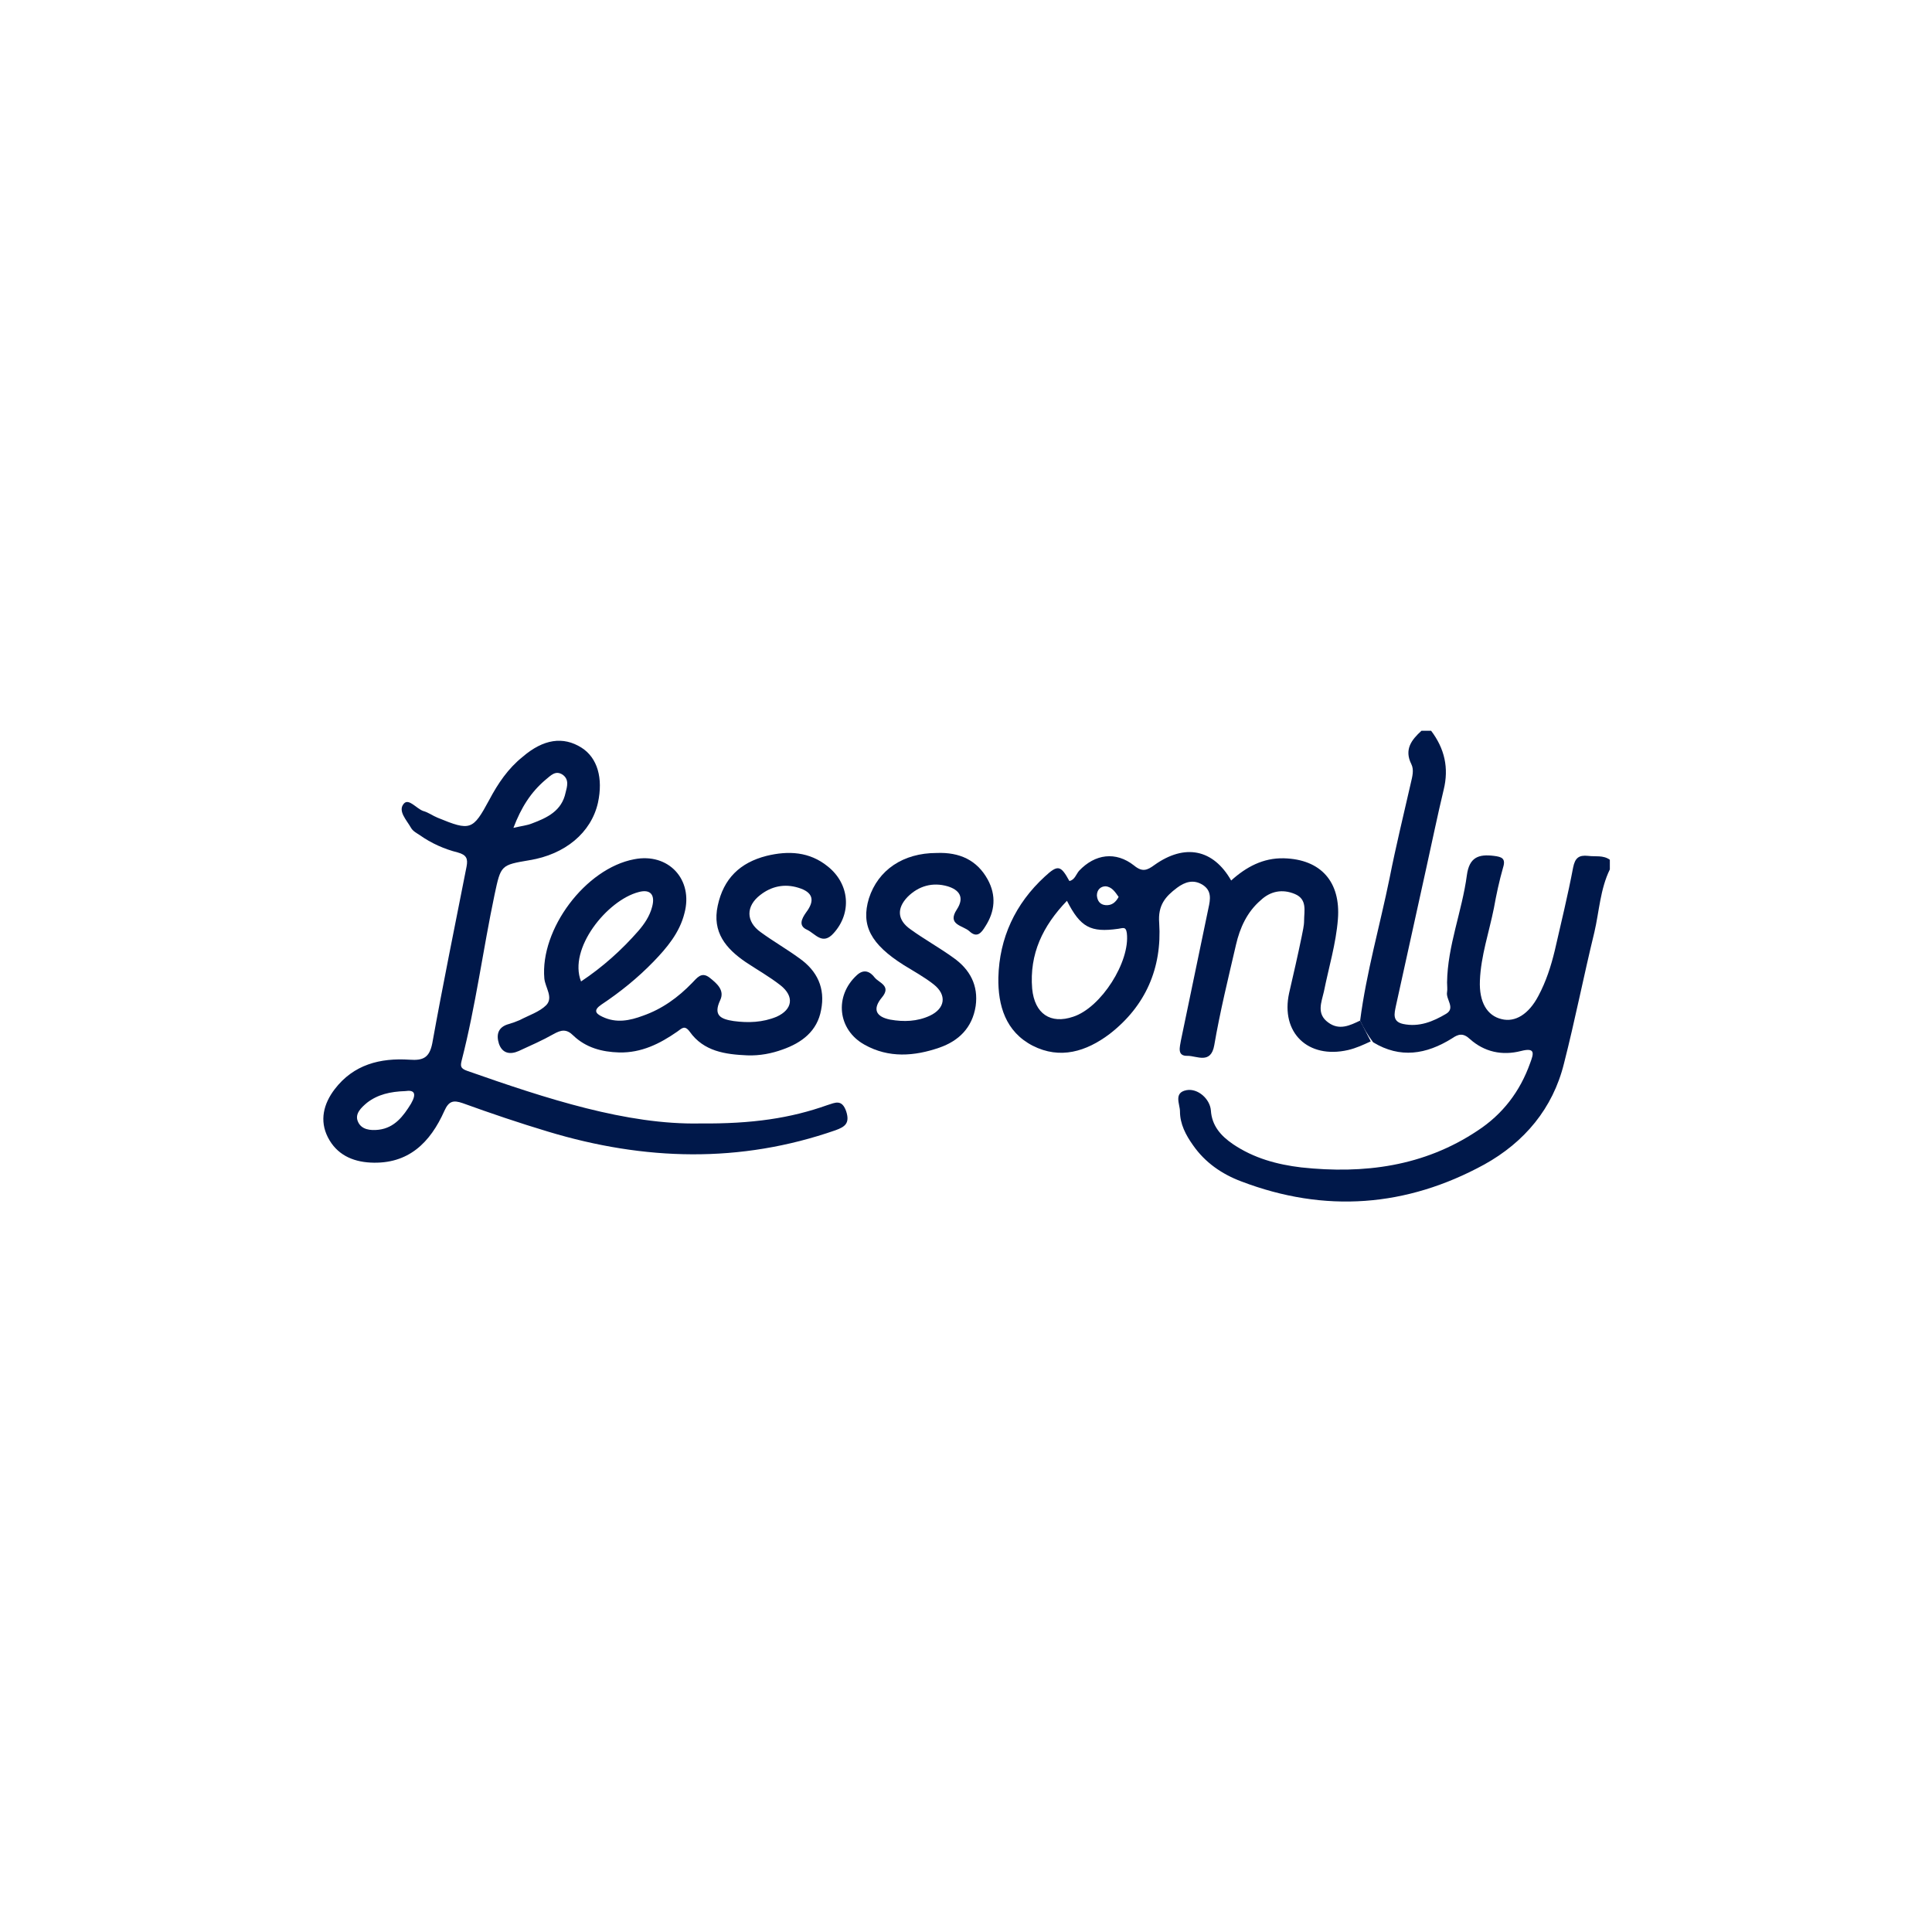 <?xml version="1.0" encoding="UTF-8"?> <!-- Generator: Adobe Illustrator 25.0.1, SVG Export Plug-In . SVG Version: 6.00 Build 0) --> <svg xmlns="http://www.w3.org/2000/svg" xmlns:xlink="http://www.w3.org/1999/xlink" version="1.1" id="Calque_1" x="0px" y="0px" viewBox="0 0 400 400" style="enable-background:new 0 0 400 400;" xml:space="preserve"> <style type="text/css"> .st0{fill:#00184A;} </style> <g id="MxCaUz.tif"> <g> <path class="st0" d="M281.6,211.3c1.3-10,4.1-19.7,6.1-29.5c1.3-6.6,2.9-13.1,4.4-19.7c0.3-1.3,0.7-2.7,0.1-3.9 c-1.5-3,0-5,2.1-6.9c0.7,0,1.3,0,2,0c2.8,3.7,3.7,7.7,2.6,12.2c-1.3,5.4-2.4,10.8-3.6,16.2c-2.1,9.5-4.2,19-6.3,28.6 c-0.3,1.5-0.8,3.2,1.5,3.7c3.3,0.7,6.2-0.5,8.9-2.1c2-1.2-0.1-3,0.2-4.5c0.1-0.6,0-1.3,0-2c0.1-7.6,3.1-14.7,4.1-22.2 c0.5-3.7,2.4-4.4,5.6-4c1.6,0.2,2.5,0.5,1.9,2.4c-0.8,2.8-1.4,5.6-1.9,8.4c-1,5-2.7,9.9-2.9,15c-0.2,4.5,1.5,7.3,4.5,8 c2.8,0.7,5.6-1,7.6-4.8c1.6-3,2.6-6.1,3.4-9.4c1.3-5.7,2.7-11.4,3.8-17.2c0.4-2,1.2-2.6,3.1-2.4c1.5,0.2,3.1-0.2,4.5,0.8 c0,0.7,0,1.3,0,2c-2,4.1-2.2,8.7-3.2,13c-2.2,9-4,18.2-6.3,27.2c-2.3,9.3-8.2,16.3-16.5,20.9c-16.1,8.8-33,10.1-50.3,3.5 c-4-1.5-7.5-3.9-10-7.5c-1.5-2.1-2.7-4.4-2.7-7c0-1.5-1.4-3.9,1.4-4.4c2.3-0.4,4.8,1.8,5,4.2c0.2,3.2,2.1,5.3,4.6,7 c4.3,2.9,9.1,4.2,14.1,4.8c13,1.4,25.4-0.2,36.5-7.6c5.2-3.4,8.8-8.1,10.9-14c0.7-1.9,1.2-3.3-1.9-2.5c-3.9,1-7.6,0.2-10.6-2.5 c-1.4-1.3-2.4-1-3.7-0.1c-5.3,3.3-10.7,4.2-16.3,0.8C283.1,214.2,282.3,212.8,281.6,211.3z"></path> <path class="st0" d="M144.9,232.6c10.9,0.1,18.8-1.1,26.4-3.8c1.6-0.5,3-1.3,3.9,1.3c0.8,2.5-0.3,3.2-2.2,3.9 c-19.8,6.9-39.6,6.3-59.5,0.3c-6-1.8-11.9-3.8-17.7-5.9c-2-0.7-2.9-0.4-3.8,1.6c-2.9,6.5-7.4,11.1-15.3,10.7 c-3.8-0.2-7-1.7-8.8-5.2c-1.8-3.5-0.9-7,1.4-10c3.9-5.1,9.4-6.5,15.5-6.1c2.8,0.2,4.1-0.4,4.7-3.4c2.2-12.2,4.7-24.4,7.1-36.6 c0.3-1.6,0-2.4-1.8-2.9c-2.8-0.7-5.5-1.9-7.9-3.6c-0.6-0.4-1.4-0.8-1.8-1.5c-0.9-1.6-2.8-3.5-1.5-5c1-1.2,2.6,1,4,1.5 c1.1,0.3,2,1,3,1.4c6.8,2.8,7.3,2.6,10.7-3.7c1.8-3.4,3.9-6.5,6.9-8.9c4.3-3.7,8.4-4.3,12.2-1.9c3.3,2.1,4.5,6.3,3.4,11.4 c-1.4,6.2-6.8,10.7-14.2,11.9c-5.9,1-5.9,1-7.2,7.1c-2.4,11.4-3.9,23-6.8,34.3c-0.3,1.2-0.3,1.7,1.1,2.2 C113.2,227.5,129.8,232.9,144.9,232.6z M106.3,171.4c1.7-0.4,2.8-0.5,3.8-0.9c3.2-1.2,6.2-2.6,7-6.4c0.3-1.2,0.8-2.7-0.6-3.7 c-1.5-1-2.5,0.2-3.5,1C109.9,164,107.9,167.2,106.3,171.4z M83.9,225.9c-3.1,0.1-5.7,0.7-7.9,2.4c-1.2,1-2.6,2.3-1.9,3.9 c0.7,1.7,2.6,1.9,4.3,1.7c3.3-0.4,5.1-2.8,6.7-5.4C86.3,226.4,85.8,225.6,83.9,225.9z"></path> <path class="st0" d="M281.6,211.3c0.7,1.4,1.5,2.9,2.2,4.3c-1.5,0.7-3,1.4-4.7,1.8c-8.3,1.9-14-3.6-12.2-11.8 c0.9-3.9,1.8-7.8,2.6-11.7c0.2-1.1,0.5-2.2,0.5-3.3c0-2,0.7-4.4-1.9-5.5c-2.6-1.1-5.1-0.6-7.1,1.3c-2.8,2.4-4.3,5.7-5.1,9.2 c-1.6,6.9-3.3,13.8-4.5,20.8c-0.7,4-3.6,2.2-5.5,2.2c-2.3,0.1-1.6-1.9-1.4-3.2c1.9-9.1,3.8-18.2,5.7-27.4c0.4-1.8,0.7-3.6-1.2-4.8 c-1.9-1.2-3.7-0.6-5.3,0.6c-2.4,1.8-4,3.6-3.7,7.3c0.6,9.3-2.8,17.2-10.3,23c-4.8,3.6-10.2,5.3-15.9,2.4 c-5.6-2.9-7.2-8.3-7.1-14.1c0.2-8.2,3.5-15.3,9.6-20.9c2.7-2.5,3.3-2.4,5.1,0.9c1.1-0.2,1.4-1.4,2-2.1c3.3-3.5,7.6-4.1,11.4-1.1 c1.7,1.4,2.7,1,4.2-0.1c6.3-4.5,12.2-3.3,15.9,3.2c3.1-2.8,6.6-4.7,10.9-4.6c7.7,0.2,11.8,4.9,11.2,12.6c-0.4,5.1-1.9,10-2.9,15 c-0.5,2.2-1.6,4.6,0.9,6.4C277.3,213.4,279.5,212.3,281.6,211.3z M220.9,186.5c-5,5.2-7.8,11-7.2,18.2c0.5,5.2,3.8,7.4,8.5,5.8 c5.8-1.9,11.8-11.4,11.1-17.3c-0.2-1.5-0.9-1-1.8-0.9C225.8,193.1,223.7,192,220.9,186.5z M231.6,185.7c-0.7-1-1.4-2.1-2.7-2.2 c-1,0-1.8,0.7-1.8,1.9c0.1,1.2,0.7,1.9,1.8,2C230.2,187.5,231,186.8,231.6,185.7z"></path> <path class="st0" d="M154.7,218.5c-4.5-0.2-9-0.8-11.9-4.9c-1.1-1.5-1.7-0.6-2.6,0c-3.6,2.5-7.4,4.4-12,4.3 c-3.6-0.1-6.9-1-9.5-3.5c-1.4-1.4-2.5-1.2-4.1-0.3c-2.3,1.3-4.8,2.4-7.2,3.5c-1.8,0.8-3.4,0.5-4.1-1.5c-0.6-1.9-0.2-3.5,2.1-4.1 c0.7-0.2,1.5-0.5,2.2-0.8c1.9-1,4.1-1.7,5.5-3.1c1.5-1.6-0.2-3.6-0.4-5.5c-0.9-10.2,8.5-22.8,18.6-24.7 c7.1-1.4,12.3,4.2,10.4,11.2c-1,4-3.6,7.1-6.4,10c-3.3,3.4-6.9,6.3-10.8,8.9c-1.6,1.1-1.3,1.8,0.2,2.5c2.9,1.4,5.7,0.8,8.4-0.2 c4-1.4,7.3-3.8,10.2-6.8c1-1,1.9-2.4,3.6-1.1c1.5,1.2,3.2,2.6,2.2,4.7c-1.5,3.2,0.2,3.9,2.8,4.3c3,0.4,6,0.3,8.9-0.9 c3.3-1.5,3.7-4.2,0.8-6.5c-2.3-1.8-4.8-3.2-7.2-4.8c-4.1-2.8-7-6.2-5.8-11.7c1.2-5.6,4.6-8.9,10.1-10.3c4.5-1.1,8.9-0.9,12.7,2.2 c4.5,3.6,5,9.6,1.2,13.8c-2.3,2.6-3.8,0.1-5.5-0.7c-1.8-0.8-1.2-2.2-0.2-3.6c1.9-2.5,1.4-4.2-1.6-5.1c-2.9-0.9-5.6-0.3-7.9,1.5 c-3,2.3-3,5.5,0.1,7.7c2.6,1.9,5.4,3.5,8,5.4c3.7,2.6,5.4,6.2,4.5,10.7c-0.8,4.4-4,6.8-8,8.2C159.8,218.1,157.3,218.6,154.7,218.5 z M120.3,203.2c4.5-3,8.4-6.5,11.9-10.5c1.2-1.4,2.3-3,2.8-4.9c0.7-2.5-0.3-3.8-2.8-3.1C125.7,186.4,117.6,196.4,120.3,203.2z"></path> <path class="st0" d="M193.9,176.6c4.8-0.2,8.4,1.5,10.6,5.5c1.8,3.3,1.5,6.6-0.5,9.7c-0.8,1.3-1.7,2.5-3.3,1 c-1.3-1.2-4.7-1.3-2.6-4.5c1.7-2.6,0.4-4.1-1.9-4.8c-3.1-0.9-6-0.1-8.3,2.2c-2.3,2.4-2.1,4.8,0.6,6.7c2.9,2.1,6,3.8,8.9,5.9 c3.4,2.4,5.2,5.7,4.6,10c-0.7,4.5-3.5,7.2-7.5,8.6c-5.2,1.8-10.5,2.2-15.5-0.6c-5.6-3.1-6.3-10.1-1.6-14.4 c1.5-1.4,2.8-0.7,3.7,0.5c0.9,1.1,3.5,1.7,1.5,4.1c-2,2.4-1.3,4,1.7,4.6c2.8,0.5,5.6,0.4,8.2-0.8c3.2-1.5,3.6-4.3,0.8-6.5 c-1.9-1.5-4.1-2.7-6.2-4c-6.8-4.3-8.9-8.2-7.2-13.8C181.8,180.1,187,176.6,193.9,176.6z"></path> </g> </g> </svg> 